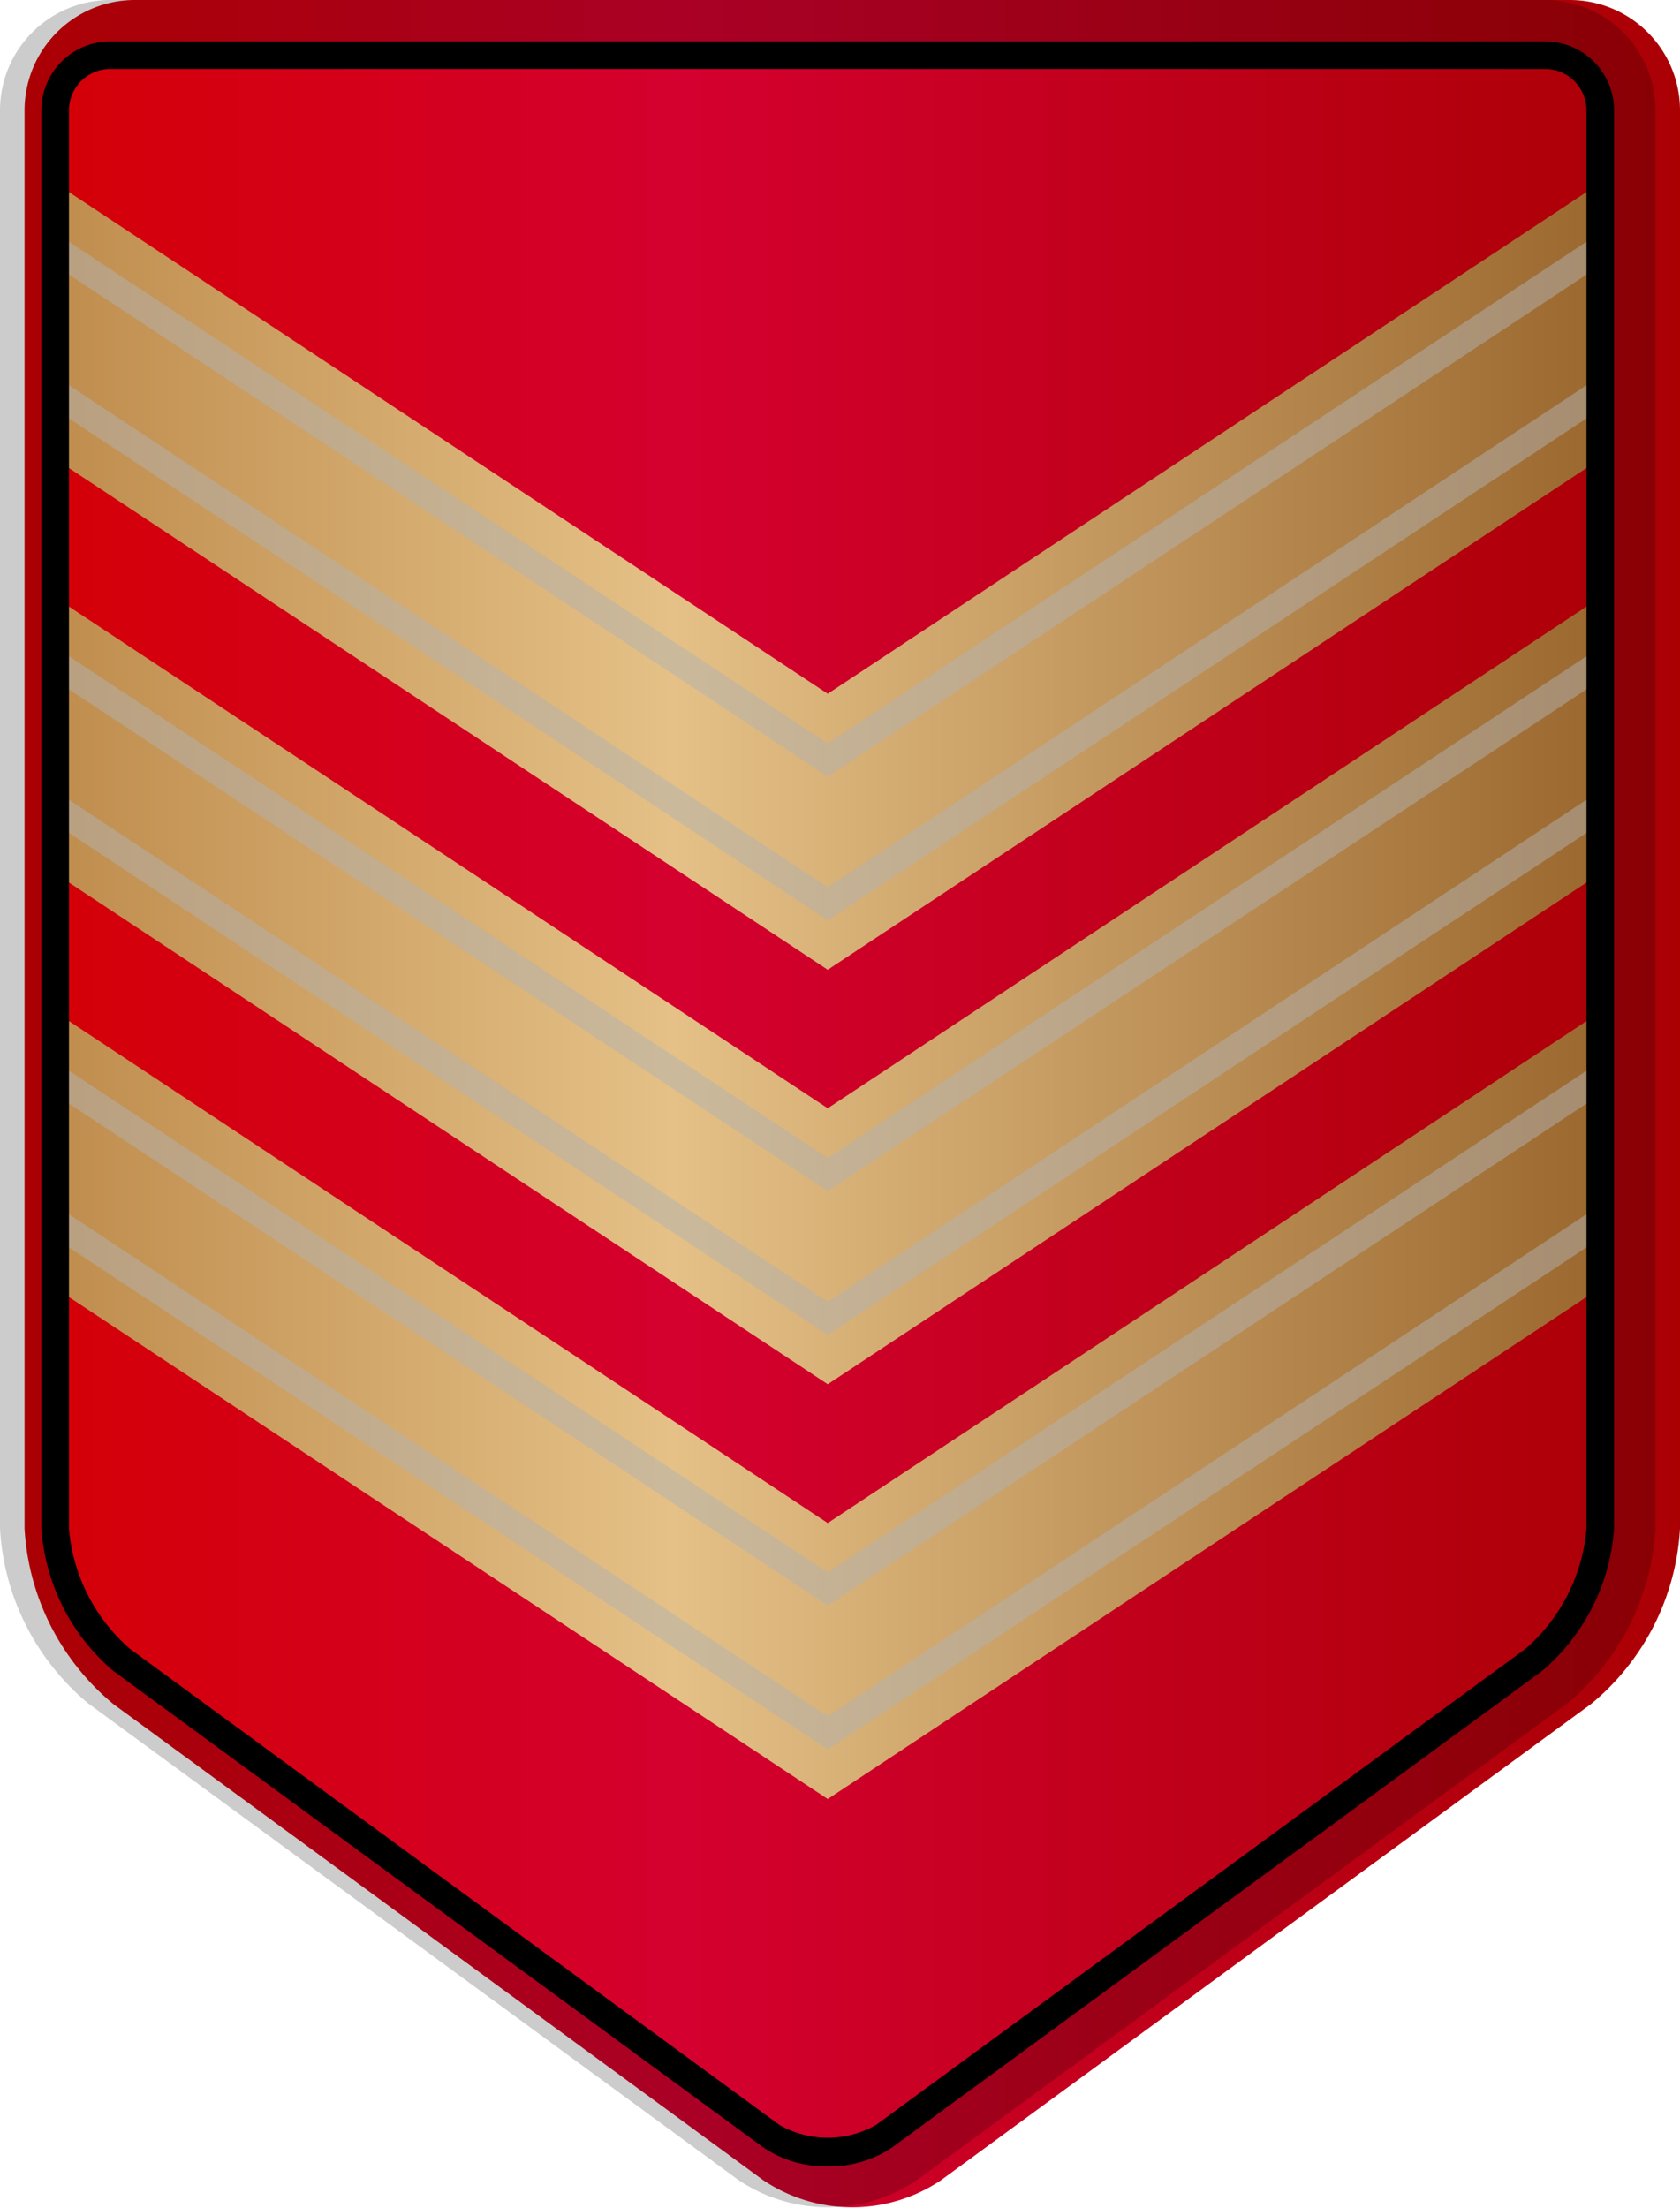 <svg xmlns="http://www.w3.org/2000/svg" xmlns:xlink="http://www.w3.org/1999/xlink" viewBox="0 0 60.89 80"><defs><style>.a{isolation:isolate;}.b{fill:url(#a);}.c{opacity:0.2;}.c,.e{mix-blend-mode:multiply;}.d{fill:url(#b);}.e{fill:#b3b3b3;opacity:0.5;}.f{fill:url(#c);}.g{fill:url(#d);}</style><linearGradient id="a" x1="0.89" y1="40" x2="60.89" y2="40" gradientUnits="userSpaceOnUse"><stop offset="0" stop-color="#d40005"/><stop offset="0.4" stop-color="#d4002f"/><stop offset="1" stop-color="#aa0004"/></linearGradient><linearGradient id="b" x1="2" y1="20.88" x2="58" y2="20.88" gradientUnits="userSpaceOnUse"><stop offset="0" stop-color="#bf8d4e"/><stop offset="0.4" stop-color="#e5c187"/><stop offset="1" stop-color="#9b682f"/></linearGradient><linearGradient id="c" y1="35.91" y2="35.91" xlink:href="#b"/><linearGradient id="d" y1="50.93" y2="50.93" xlink:href="#b"/></defs><g class="a"><path class="b" d="M60.89,55.39a8.88,8.88,0,0,1-3.23,6.36L34.11,79a5.78,5.78,0,0,1-6.45,0L4.11,61.75A8.9,8.9,0,0,1,.89,55.39V4a4,4,0,0,1,4-4h52a4,4,0,0,1,4,4Z"/><path class="c" d="M56,0H4A4,4,0,0,0,0,4V55.39a8.88,8.88,0,0,0,3.23,6.36L26.77,79a5.8,5.8,0,0,0,6.46,0L56.77,61.75A8.88,8.88,0,0,0,60,55.39V4A4,4,0,0,0,56,0Zm2,55.39a7,7,0,0,1-2.41,4.75L32,77.41a3.82,3.82,0,0,1-4.08,0L4.41,60.14A7,7,0,0,1,2,55.39V4A2,2,0,0,1,4,2H56a2,2,0,0,1,2,2Z"/><polygon class="d" points="58 6.63 30 25.14 2 6.63 2 16.63 30 35.14 58 16.63 58 6.63"/><polygon class="e" points="30 26.94 2 8.43 2 9.62 30 28.14 58 9.62 58 8.43 30 26.94"/><polygon class="e" points="58 13.63 30 32.15 2 13.63 2 14.83 30 33.35 58 14.83 58 13.63"/><polygon class="f" points="58 21.65 30 40.16 2 21.65 2 31.65 30 50.16 58 31.65 58 21.65"/><polygon class="e" points="30 41.96 2 23.45 2 24.65 30 43.16 58 24.65 58 23.45 30 41.96"/><polygon class="e" points="58 28.65 30 47.17 2 28.65 2 29.85 30 48.37 58 29.85 58 28.65"/><polygon class="g" points="58 36.67 30 55.19 2 36.67 2 46.67 30 65.19 58 46.67 58 36.67"/><polygon class="e" points="30 56.98 2 38.47 2 39.66 30 58.18 58 39.66 58 38.47 30 56.98"/><polygon class="e" points="58 43.67 30 62.19 2 43.67 2 44.87 30 63.39 58 44.87 58 43.67"/><path d="M30,78.5a4,4,0,0,1-2.34-.69L4.11,60.55A7.45,7.45,0,0,1,1.5,55.39V4A2.5,2.5,0,0,1,4,1.5H56A2.5,2.5,0,0,1,58.5,4V55.39a7.45,7.45,0,0,1-2.61,5.16L32.34,77.81A4,4,0,0,1,30,78.5ZM4,2.5A1.5,1.5,0,0,0,2.5,4V55.39a6.5,6.5,0,0,0,2.2,4.35L28.25,77a3.53,3.53,0,0,0,3.5,0L55.3,59.74a6.5,6.5,0,0,0,2.2-4.35V4A1.5,1.5,0,0,0,56,2.5Z"/></g></svg>